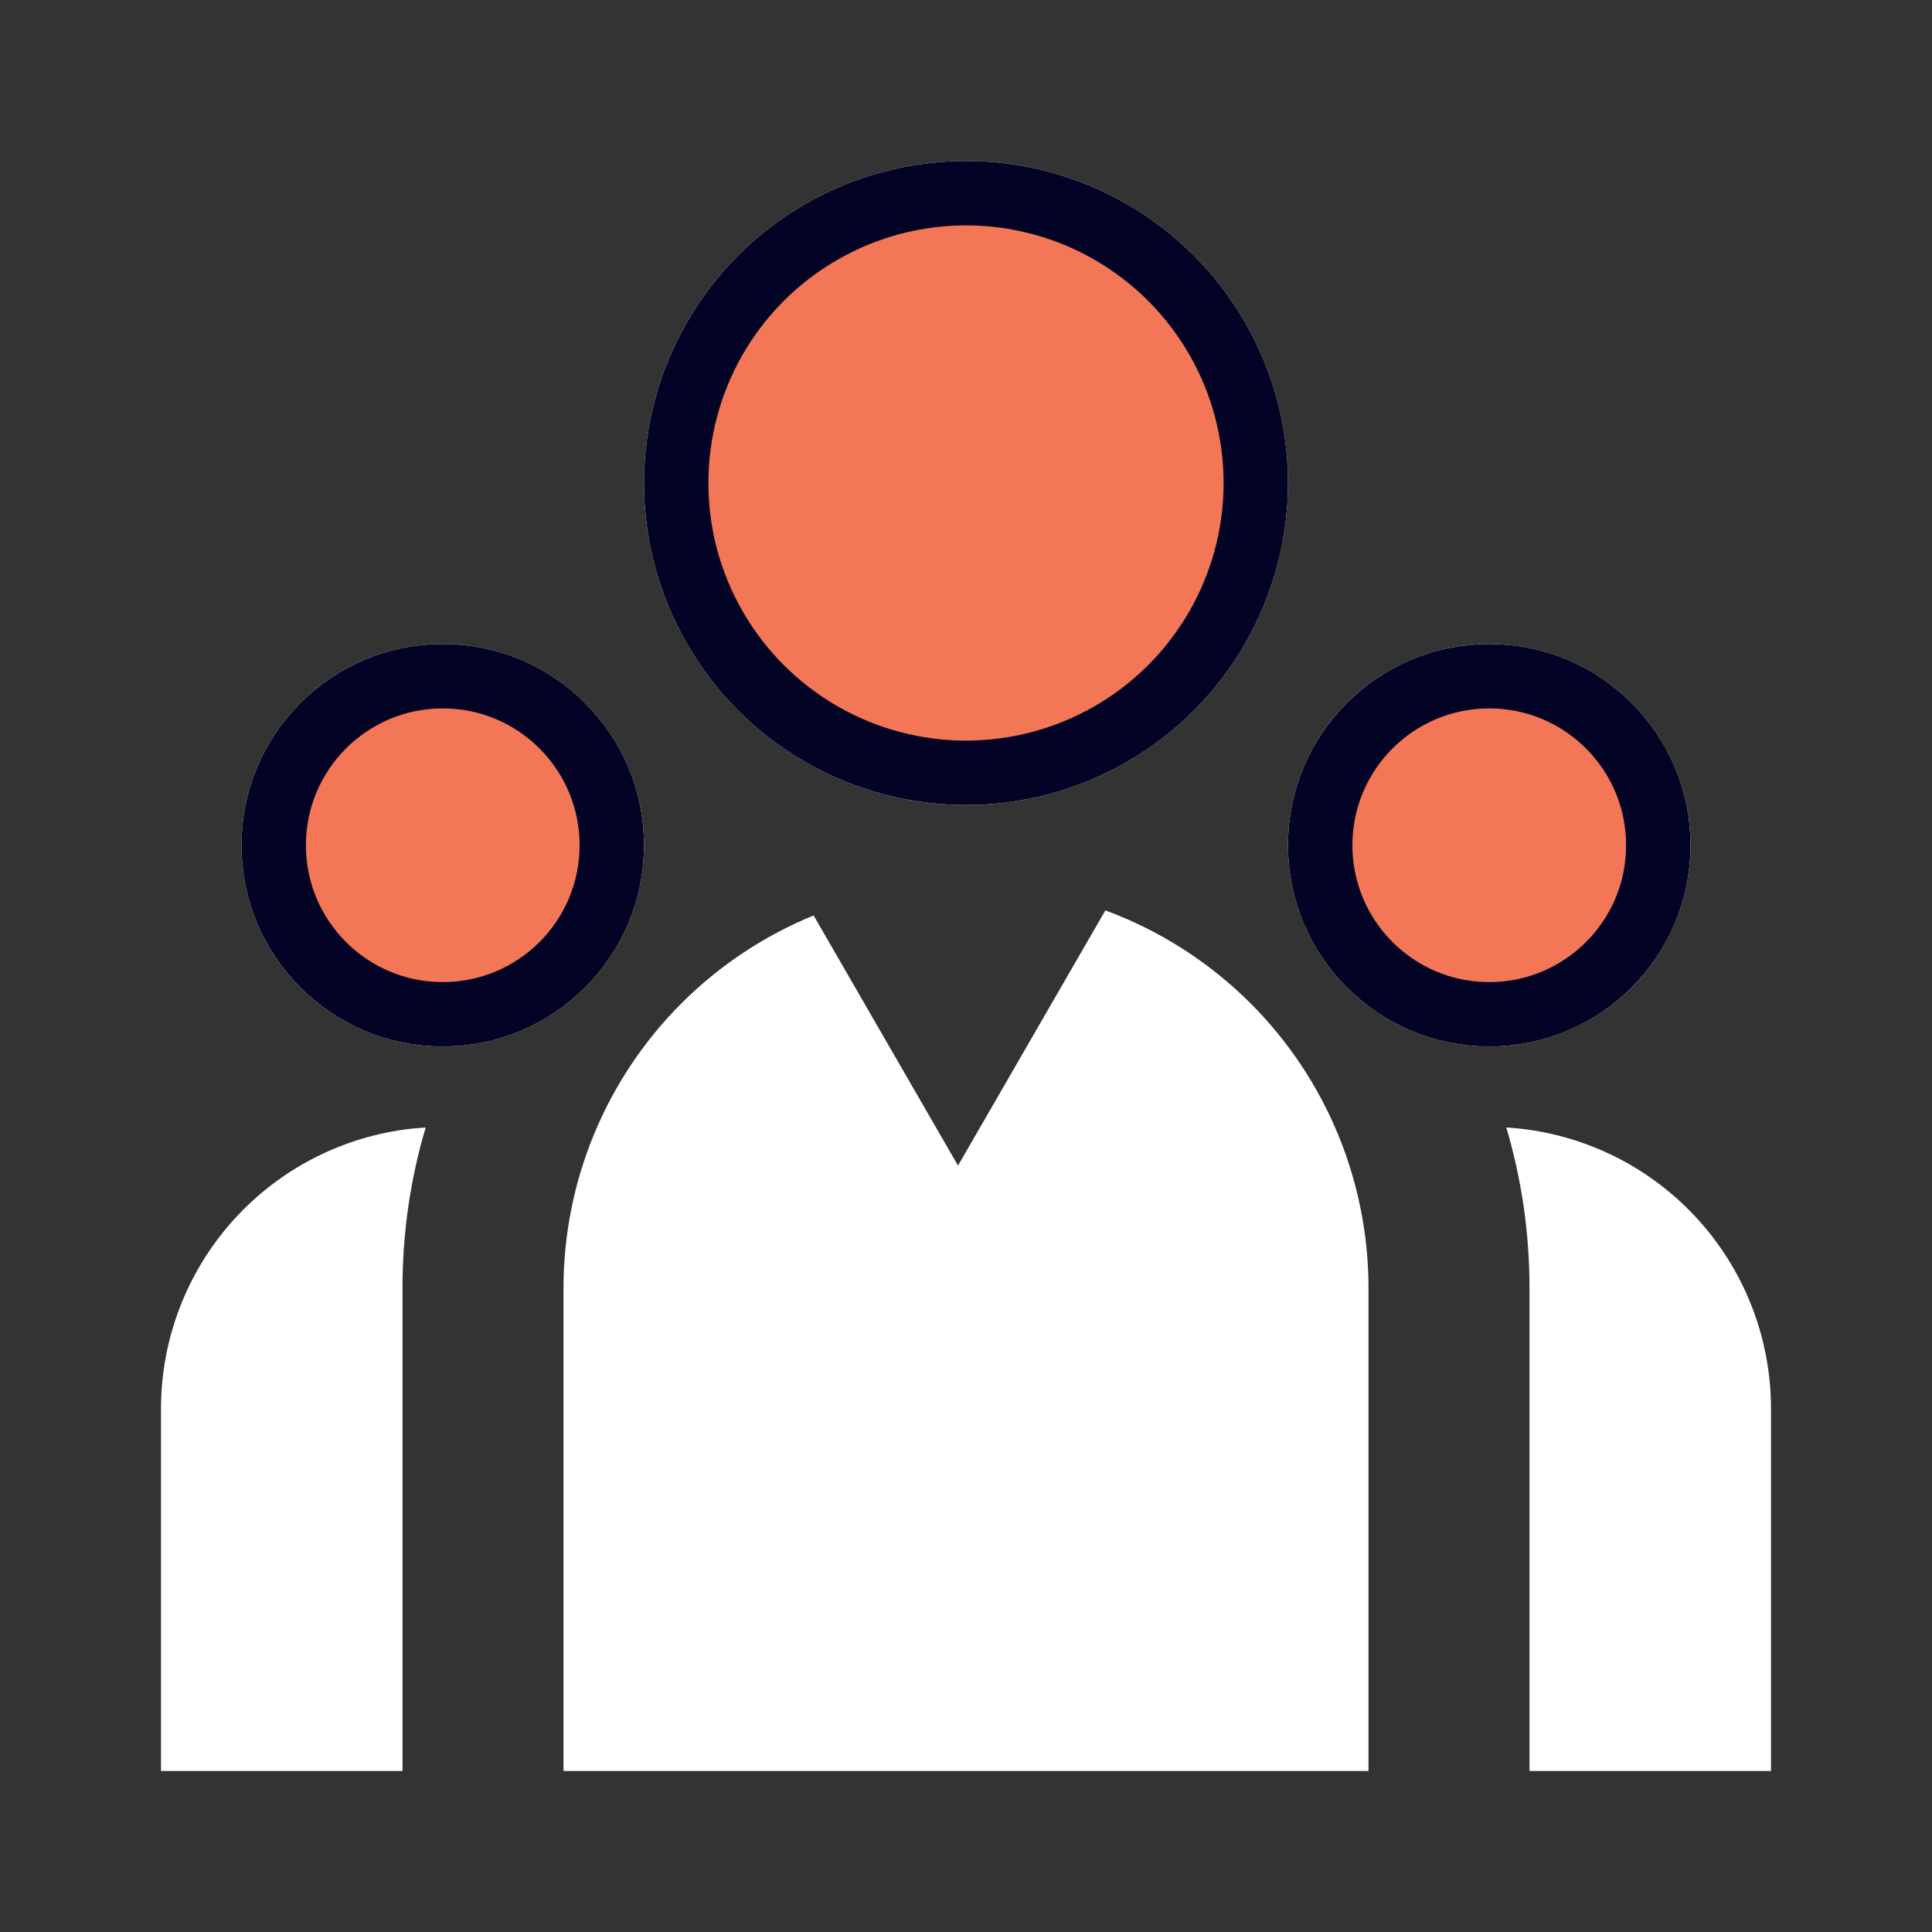 <svg xmlns="http://www.w3.org/2000/svg" fill="none" viewBox="0 0 120 120" height="120" width="120">
<rect x="0" y="0" width="120" height="120" fill="#333333" stroke="none"/>
<path fill="white" d="M74.142 44.142C70.391 47.893 65.304 50 60 50C54.696 50 49.609 47.893 45.858 44.142C42.107 40.391 40 35.304 40 30C40 24.696 42.107 19.609 45.858 15.858C49.609 12.107 54.696 10 60 10C65.304 10 70.391 12.107 74.142 15.858C77.893 19.609 80 24.696 80 30C80 35.304 77.893 40.391 74.142 44.142ZM36.339 61.339C33.995 63.683 30.815 65 27.5 65C24.185 65 21.005 63.683 18.661 61.339C16.317 58.995 15 55.815 15 52.5C15 49.185 16.317 46.005 18.661 43.661C21.005 41.317 24.185 40 27.5 40C30.815 40 33.995 41.317 36.339 43.661C38.683 46.005 40 49.185 40 52.5C40 55.815 38.683 58.995 36.339 61.339ZM101.339 61.339C103.683 58.995 105 55.815 105 52.5C105 49.185 103.683 46.005 101.339 43.661C98.995 41.317 95.815 40 92.5 40C89.185 40 86.005 41.317 83.661 43.661C81.317 46.005 80 49.185 80 52.5C80 55.815 81.317 58.995 83.661 61.339C86.005 63.683 89.185 65 92.5 65C95.815 65 98.995 63.683 101.339 61.339ZM68.656 56.546C72.013 57.785 75.098 59.743 77.678 62.322C82.366 67.011 85 73.37 85 80V110H35V80C35 73.37 37.634 67.011 42.322 62.322C44.693 59.952 47.491 58.106 50.535 56.861L59.504 72.397L68.656 56.546ZM26.44 70.03C25.5 73.19 25 76.535 25 80V110H10V87.5C9.999 83.189 11.589 79.029 14.466 75.818C17.343 72.606 21.304 70.571 25.59 70.1L26.44 70.03ZM110 87.5V110H95V80C95 76.535 94.495 73.19 93.56 70.03C98.01 70.3 102.189 72.258 105.244 75.505C108.3 78.751 110.001 83.042 110 87.5Z" clip-rule="evenodd" fill-rule="evenodd"></path>
<circle stroke-width="4" stroke="#030325" fill="#F37657" r="18" cy="30" cx="60"></circle>
<circle stroke-width="4" stroke="#030325" fill="#F37657" r="10.5" cy="52.5" cx="27.5"></circle>
<circle stroke-width="4" stroke="#030325" fill="#F37657" r="10.5" cy="52.5" cx="92.5"></circle>
</svg>
